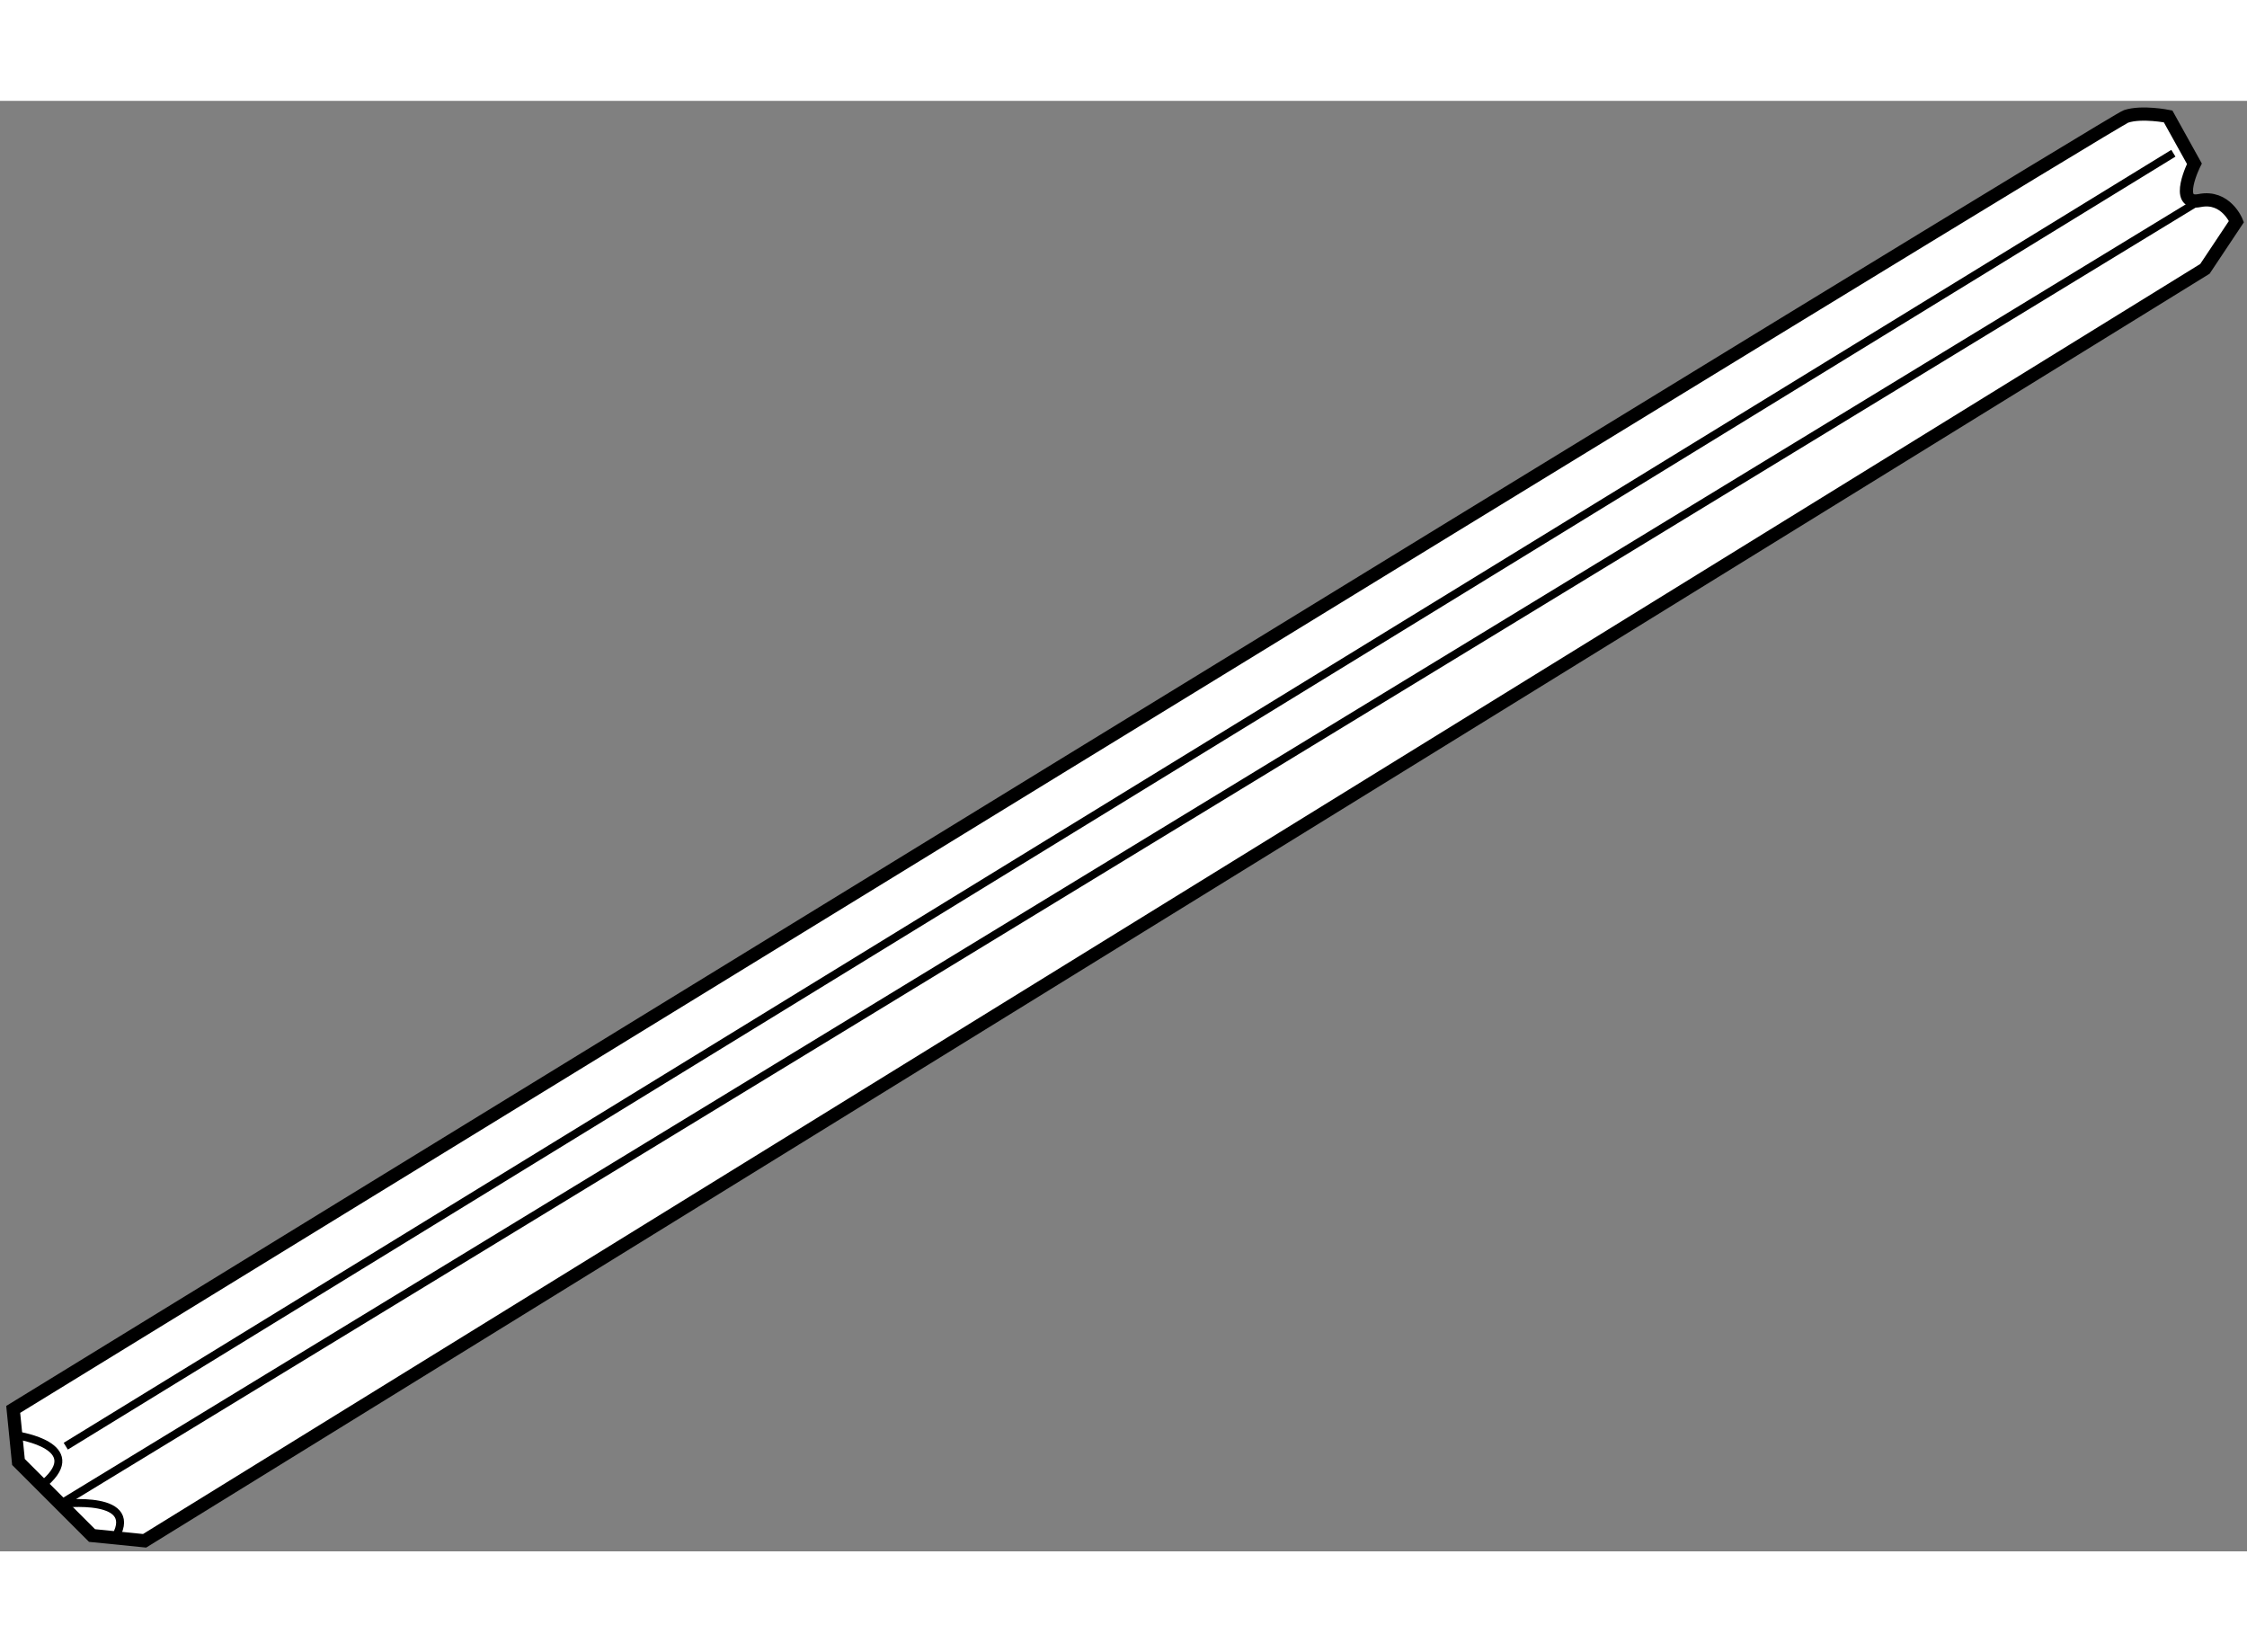 <?xml version="1.0" encoding="utf-8"?>
<!-- Generator: Adobe Illustrator 15.1.0, SVG Export Plug-In . SVG Version: 6.00 Build 0)  -->
<!DOCTYPE svg PUBLIC "-//W3C//DTD SVG 1.1//EN" "http://www.w3.org/Graphics/SVG/1.1/DTD/svg11.dtd">
<svg version="1.1" xmlns="http://www.w3.org/2000/svg" xmlns:xlink="http://www.w3.org/1999/xlink" x="0px" y="0px" width="244.8px"
	 height="180px" viewBox="32.682 10.07 85.116 54.944" enable-background="new 0 0 244.8 180" xml:space="preserve">
	
<rect x="32.682" y="10.07" width="85.116" height="54.944" fill="#808080" stroke="none"/>
	
<g><path fill="#FFFFFF" stroke="#000000" stroke-width="0.5" d="M33.182,59.637l0.199,1.991l2.787,2.787l1.991,0.199l78.045-48.181
				l1.194-1.792c0,0-0.397-0.995-1.394-0.795c-0.996,0.198-0.199-1.395-0.199-1.395l-0.995-1.792c0,0-0.996-0.2-1.594,0
				C112.62,10.859,33.182,59.637,33.182,59.637z"></path><path fill="none" stroke="#000000" stroke-width="0.3" d="M36.964,64.614c1.194-1.792-1.992-1.394-1.992-1.394l81.032-49.375"></path><path fill="none" stroke="#000000" stroke-width="0.3" d="M33.38,60.632c0,0,2.588,0.398,0.996,1.792"></path><line fill="none" stroke="#000000" stroke-width="0.3" x1="35.173" y1="61.031" x2="115.009" y2="12.054"></line></g>


</svg>